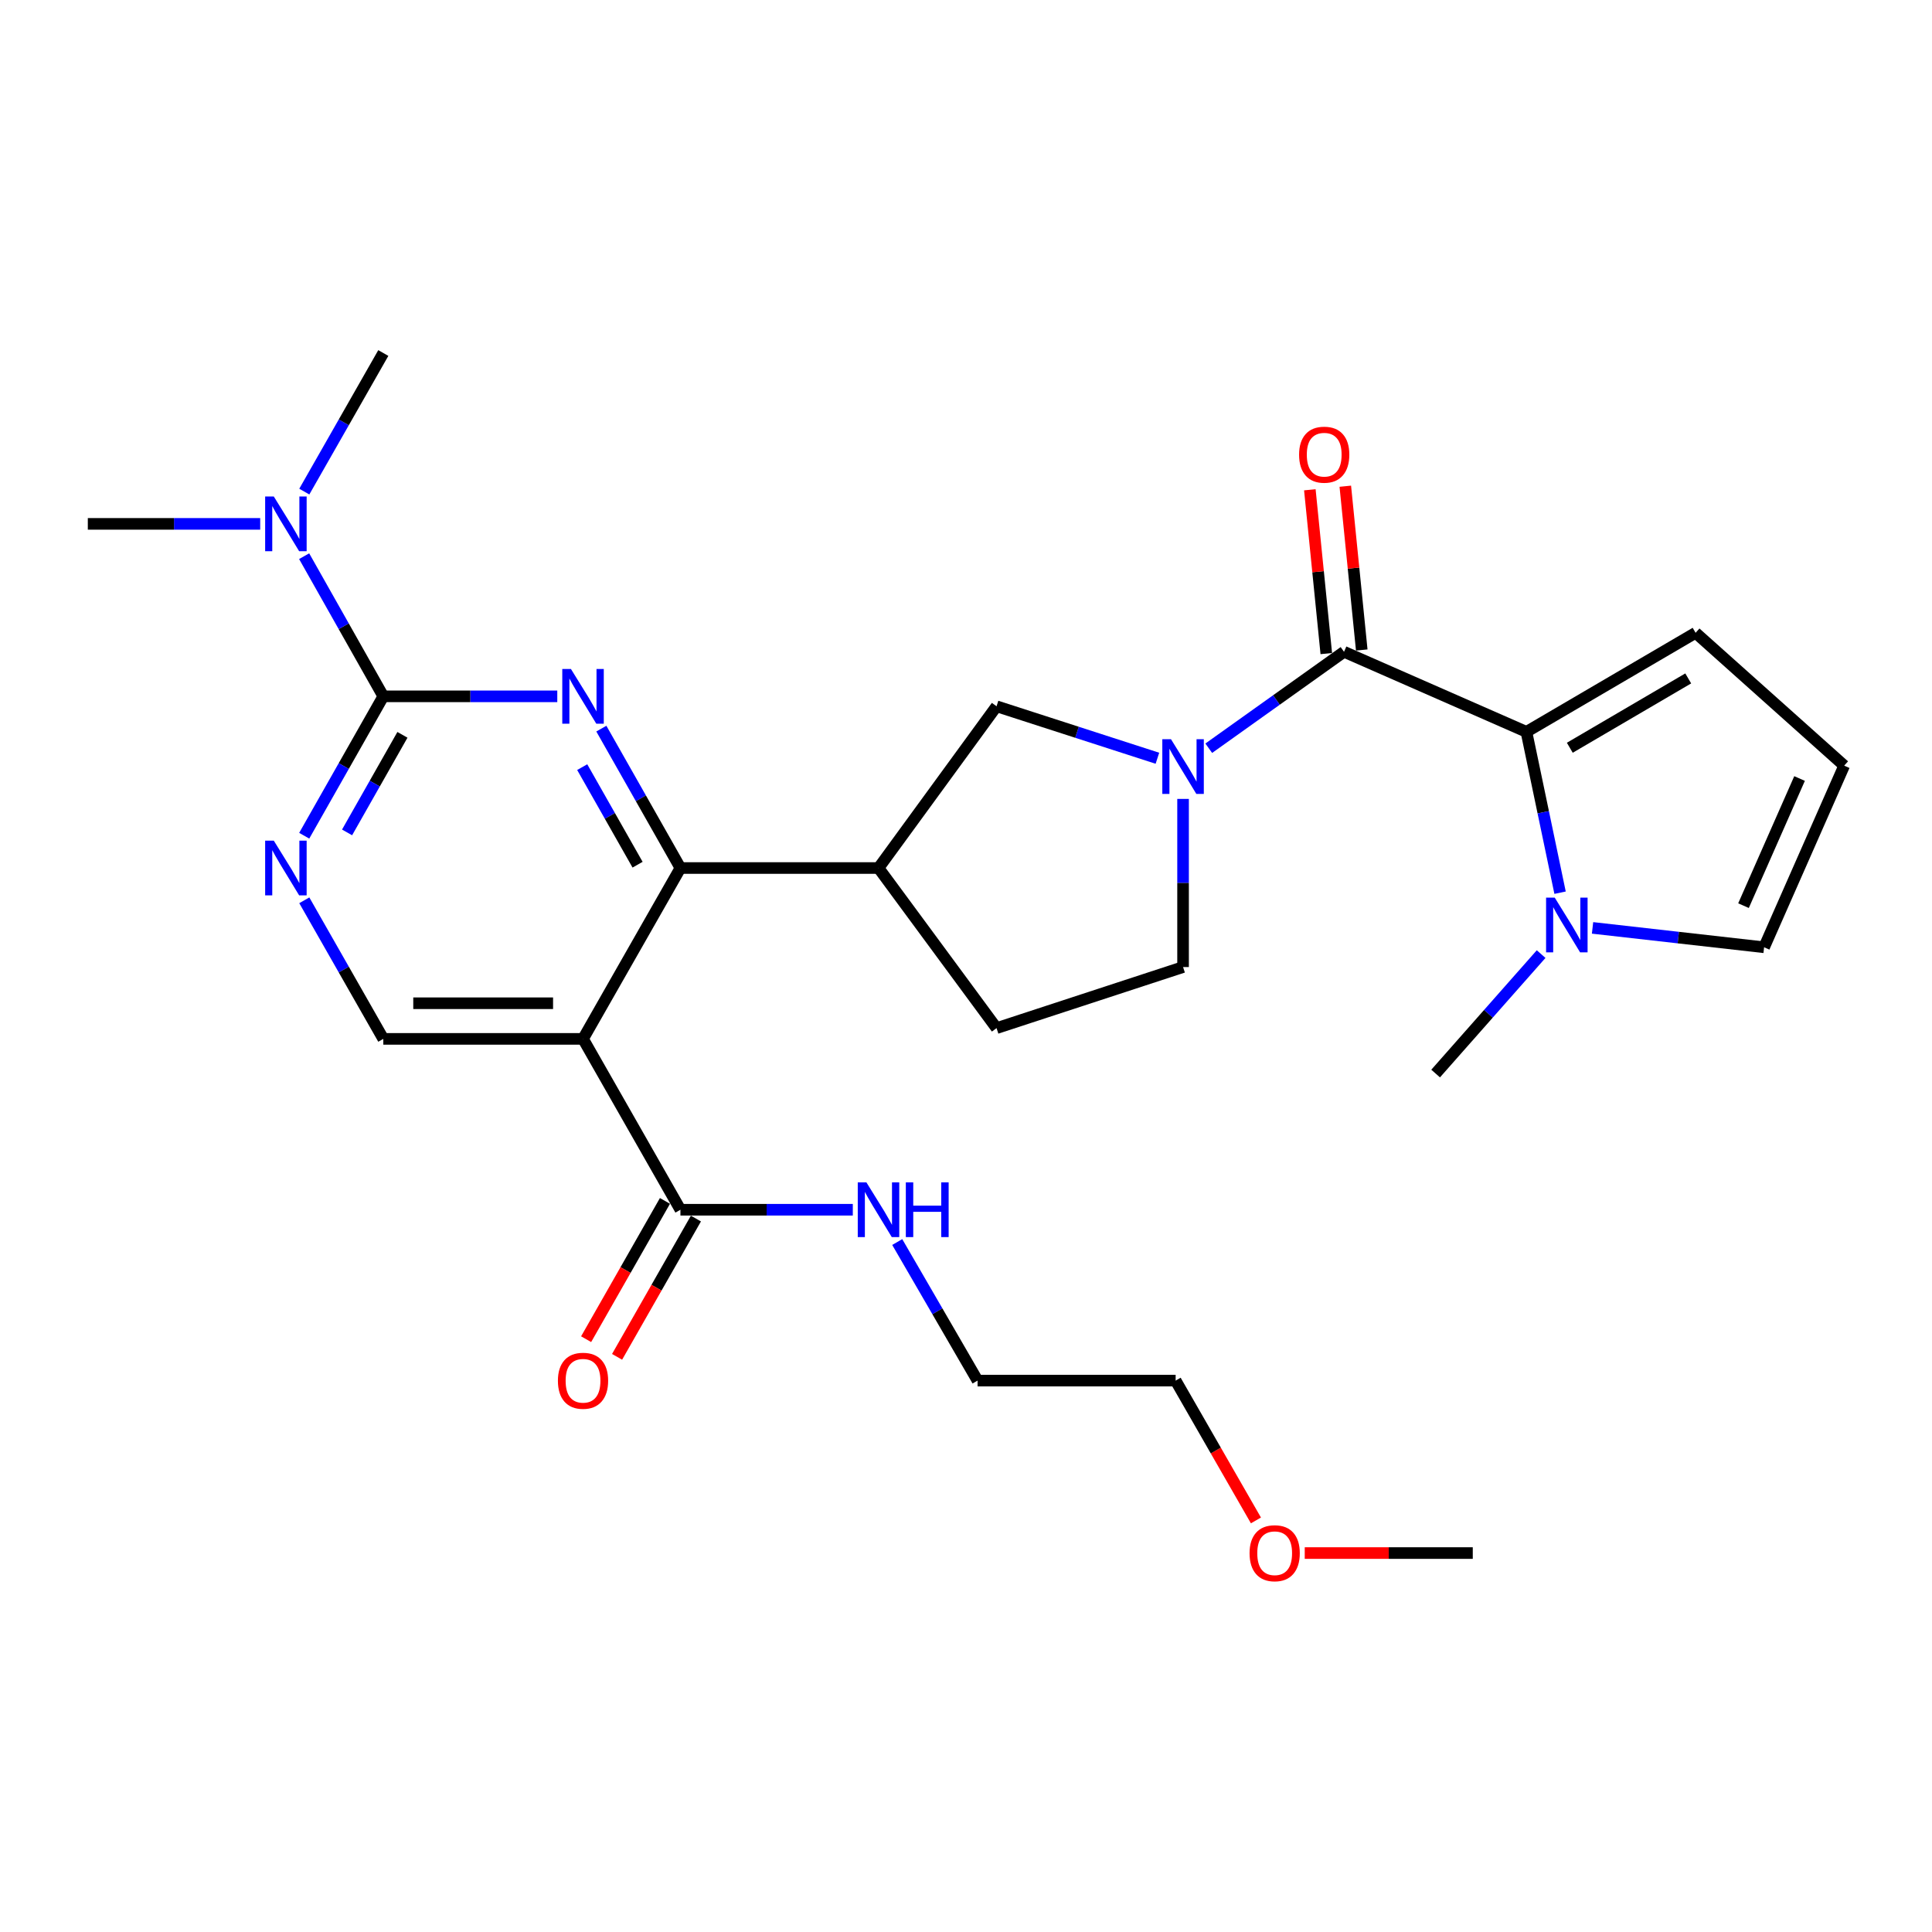 <?xml version='1.0' encoding='iso-8859-1'?>
<svg version='1.1' baseProfile='full'
              xmlns='http://www.w3.org/2000/svg'
                      xmlns:rdkit='http://www.rdkit.org/xml'
                      xmlns:xlink='http://www.w3.org/1999/xlink'
                  xml:space='preserve'
width='1000px' height='1000px' viewBox='0 0 1000 1000'>
<!-- END OF HEADER -->
<rect style='opacity:1.0;fill:#FFFFFF;stroke:none' width='1000' height='1000' x='0' y='0'> </rect>
<path class='bond-1' d='M 311.256,377.137 L 331.724,413.213' style='fill:none;fill-rule:evenodd;stroke:#0000FF;stroke-width:6px;stroke-linecap:butt;stroke-linejoin:miter;stroke-opacity:1' />
<path class='bond-1' d='M 331.724,413.213 L 352.191,449.288' style='fill:none;fill-rule:evenodd;stroke:#000000;stroke-width:6px;stroke-linecap:butt;stroke-linejoin:miter;stroke-opacity:1' />
<path class='bond-1' d='M 301.353,397.062 L 315.68,422.315' style='fill:none;fill-rule:evenodd;stroke:#0000FF;stroke-width:6px;stroke-linecap:butt;stroke-linejoin:miter;stroke-opacity:1' />
<path class='bond-1' d='M 315.68,422.315 L 330.008,447.568' style='fill:none;fill-rule:evenodd;stroke:#000000;stroke-width:6px;stroke-linecap:butt;stroke-linejoin:miter;stroke-opacity:1' />
<path class='bond-4' d='M 288.449,360.423 L 243.423,360.423' style='fill:none;fill-rule:evenodd;stroke:#0000FF;stroke-width:6px;stroke-linecap:butt;stroke-linejoin:miter;stroke-opacity:1' />
<path class='bond-4' d='M 243.423,360.423 L 198.398,360.423' style='fill:none;fill-rule:evenodd;stroke:#000000;stroke-width:6px;stroke-linecap:butt;stroke-linejoin:miter;stroke-opacity:1' />
<path class='bond-0' d='M 695.665,337.366 L 660.658,362.323' style='fill:none;fill-rule:evenodd;stroke:#000000;stroke-width:6px;stroke-linecap:butt;stroke-linejoin:miter;stroke-opacity:1' />
<path class='bond-0' d='M 660.658,362.323 L 625.651,387.28' style='fill:none;fill-rule:evenodd;stroke:#0000FF;stroke-width:6px;stroke-linecap:butt;stroke-linejoin:miter;stroke-opacity:1' />
<path class='bond-5' d='M 695.665,337.366 L 790.074,378.807' style='fill:none;fill-rule:evenodd;stroke:#000000;stroke-width:6px;stroke-linecap:butt;stroke-linejoin:miter;stroke-opacity:1' />
<path class='bond-17' d='M 704.841,336.444 L 700.582,294.054' style='fill:none;fill-rule:evenodd;stroke:#000000;stroke-width:6px;stroke-linecap:butt;stroke-linejoin:miter;stroke-opacity:1' />
<path class='bond-17' d='M 700.582,294.054 L 696.324,251.664' style='fill:none;fill-rule:evenodd;stroke:#FF0000;stroke-width:6px;stroke-linecap:butt;stroke-linejoin:miter;stroke-opacity:1' />
<path class='bond-17' d='M 686.488,338.288 L 682.229,295.898' style='fill:none;fill-rule:evenodd;stroke:#000000;stroke-width:6px;stroke-linecap:butt;stroke-linejoin:miter;stroke-opacity:1' />
<path class='bond-17' d='M 682.229,295.898 L 677.971,253.508' style='fill:none;fill-rule:evenodd;stroke:#FF0000;stroke-width:6px;stroke-linecap:butt;stroke-linejoin:miter;stroke-opacity:1' />
<path class='bond-3' d='M 352.191,449.288 L 301.774,537.724' style='fill:none;fill-rule:evenodd;stroke:#000000;stroke-width:6px;stroke-linecap:butt;stroke-linejoin:miter;stroke-opacity:1' />
<path class='bond-6' d='M 352.191,449.288 L 454.717,449.288' style='fill:none;fill-rule:evenodd;stroke:#000000;stroke-width:6px;stroke-linecap:butt;stroke-linejoin:miter;stroke-opacity:1' />
<path class='bond-2' d='M 599.076,392.47 L 557.444,379.019' style='fill:none;fill-rule:evenodd;stroke:#0000FF;stroke-width:6px;stroke-linecap:butt;stroke-linejoin:miter;stroke-opacity:1' />
<path class='bond-2' d='M 557.444,379.019 L 515.812,365.567' style='fill:none;fill-rule:evenodd;stroke:#000000;stroke-width:6px;stroke-linecap:butt;stroke-linejoin:miter;stroke-opacity:1' />
<path class='bond-29' d='M 612.353,413.515 L 612.353,457.03' style='fill:none;fill-rule:evenodd;stroke:#0000FF;stroke-width:6px;stroke-linecap:butt;stroke-linejoin:miter;stroke-opacity:1' />
<path class='bond-29' d='M 612.353,457.03 L 612.353,500.546' style='fill:none;fill-rule:evenodd;stroke:#000000;stroke-width:6px;stroke-linecap:butt;stroke-linejoin:miter;stroke-opacity:1' />
<path class='bond-9' d='M 301.774,537.724 L 352.191,626.159' style='fill:none;fill-rule:evenodd;stroke:#000000;stroke-width:6px;stroke-linecap:butt;stroke-linejoin:miter;stroke-opacity:1' />
<path class='bond-28' d='M 301.774,537.724 L 198.398,537.724' style='fill:none;fill-rule:evenodd;stroke:#000000;stroke-width:6px;stroke-linecap:butt;stroke-linejoin:miter;stroke-opacity:1' />
<path class='bond-28' d='M 286.267,519.278 L 213.904,519.278' style='fill:none;fill-rule:evenodd;stroke:#000000;stroke-width:6px;stroke-linecap:butt;stroke-linejoin:miter;stroke-opacity:1' />
<path class='bond-8' d='M 198.398,360.423 L 177.93,396.498' style='fill:none;fill-rule:evenodd;stroke:#000000;stroke-width:6px;stroke-linecap:butt;stroke-linejoin:miter;stroke-opacity:1' />
<path class='bond-8' d='M 177.93,396.498 L 157.463,432.574' style='fill:none;fill-rule:evenodd;stroke:#0000FF;stroke-width:6px;stroke-linecap:butt;stroke-linejoin:miter;stroke-opacity:1' />
<path class='bond-8' d='M 208.301,380.347 L 193.973,405.6' style='fill:none;fill-rule:evenodd;stroke:#000000;stroke-width:6px;stroke-linecap:butt;stroke-linejoin:miter;stroke-opacity:1' />
<path class='bond-8' d='M 193.973,405.6 L 179.646,430.853' style='fill:none;fill-rule:evenodd;stroke:#0000FF;stroke-width:6px;stroke-linecap:butt;stroke-linejoin:miter;stroke-opacity:1' />
<path class='bond-12' d='M 198.398,360.423 L 177.911,324.151' style='fill:none;fill-rule:evenodd;stroke:#000000;stroke-width:6px;stroke-linecap:butt;stroke-linejoin:miter;stroke-opacity:1' />
<path class='bond-12' d='M 177.911,324.151 L 157.425,287.88' style='fill:none;fill-rule:evenodd;stroke:#0000FF;stroke-width:6px;stroke-linecap:butt;stroke-linejoin:miter;stroke-opacity:1' />
<path class='bond-7' d='M 790.074,378.807 L 798.783,420.432' style='fill:none;fill-rule:evenodd;stroke:#000000;stroke-width:6px;stroke-linecap:butt;stroke-linejoin:miter;stroke-opacity:1' />
<path class='bond-7' d='M 798.783,420.432 L 807.492,462.057' style='fill:none;fill-rule:evenodd;stroke:#0000FF;stroke-width:6px;stroke-linecap:butt;stroke-linejoin:miter;stroke-opacity:1' />
<path class='bond-13' d='M 790.074,378.807 L 877.638,327.539' style='fill:none;fill-rule:evenodd;stroke:#000000;stroke-width:6px;stroke-linecap:butt;stroke-linejoin:miter;stroke-opacity:1' />
<path class='bond-13' d='M 812.528,387.034 L 873.823,351.147' style='fill:none;fill-rule:evenodd;stroke:#000000;stroke-width:6px;stroke-linecap:butt;stroke-linejoin:miter;stroke-opacity:1' />
<path class='bond-10' d='M 454.717,449.288 L 515.812,365.567' style='fill:none;fill-rule:evenodd;stroke:#000000;stroke-width:6px;stroke-linecap:butt;stroke-linejoin:miter;stroke-opacity:1' />
<path class='bond-18' d='M 454.717,449.288 L 515.812,532.159' style='fill:none;fill-rule:evenodd;stroke:#000000;stroke-width:6px;stroke-linecap:butt;stroke-linejoin:miter;stroke-opacity:1' />
<path class='bond-15' d='M 824.298,480.274 L 868.696,485.292' style='fill:none;fill-rule:evenodd;stroke:#0000FF;stroke-width:6px;stroke-linecap:butt;stroke-linejoin:miter;stroke-opacity:1' />
<path class='bond-15' d='M 868.696,485.292 L 913.095,490.309' style='fill:none;fill-rule:evenodd;stroke:#000000;stroke-width:6px;stroke-linecap:butt;stroke-linejoin:miter;stroke-opacity:1' />
<path class='bond-21' d='M 797.684,493.836 L 770.382,524.751' style='fill:none;fill-rule:evenodd;stroke:#0000FF;stroke-width:6px;stroke-linecap:butt;stroke-linejoin:miter;stroke-opacity:1' />
<path class='bond-21' d='M 770.382,524.751 L 743.079,555.667' style='fill:none;fill-rule:evenodd;stroke:#000000;stroke-width:6px;stroke-linecap:butt;stroke-linejoin:miter;stroke-opacity:1' />
<path class='bond-11' d='M 157.504,465.993 L 177.951,501.859' style='fill:none;fill-rule:evenodd;stroke:#0000FF;stroke-width:6px;stroke-linecap:butt;stroke-linejoin:miter;stroke-opacity:1' />
<path class='bond-11' d='M 177.951,501.859 L 198.398,537.724' style='fill:none;fill-rule:evenodd;stroke:#000000;stroke-width:6px;stroke-linecap:butt;stroke-linejoin:miter;stroke-opacity:1' />
<path class='bond-19' d='M 344.179,621.591 L 323.778,657.377' style='fill:none;fill-rule:evenodd;stroke:#000000;stroke-width:6px;stroke-linecap:butt;stroke-linejoin:miter;stroke-opacity:1' />
<path class='bond-19' d='M 323.778,657.377 L 303.376,693.162' style='fill:none;fill-rule:evenodd;stroke:#FF0000;stroke-width:6px;stroke-linecap:butt;stroke-linejoin:miter;stroke-opacity:1' />
<path class='bond-19' d='M 360.203,630.727 L 339.802,666.512' style='fill:none;fill-rule:evenodd;stroke:#000000;stroke-width:6px;stroke-linecap:butt;stroke-linejoin:miter;stroke-opacity:1' />
<path class='bond-19' d='M 339.802,666.512 L 319.401,702.297' style='fill:none;fill-rule:evenodd;stroke:#FF0000;stroke-width:6px;stroke-linecap:butt;stroke-linejoin:miter;stroke-opacity:1' />
<path class='bond-20' d='M 352.191,626.159 L 396.802,626.159' style='fill:none;fill-rule:evenodd;stroke:#000000;stroke-width:6px;stroke-linecap:butt;stroke-linejoin:miter;stroke-opacity:1' />
<path class='bond-20' d='M 396.802,626.159 L 441.413,626.159' style='fill:none;fill-rule:evenodd;stroke:#0000FF;stroke-width:6px;stroke-linecap:butt;stroke-linejoin:miter;stroke-opacity:1' />
<path class='bond-23' d='M 157.504,254.452 L 177.951,218.587' style='fill:none;fill-rule:evenodd;stroke:#0000FF;stroke-width:6px;stroke-linecap:butt;stroke-linejoin:miter;stroke-opacity:1' />
<path class='bond-23' d='M 177.951,218.587 L 198.398,182.722' style='fill:none;fill-rule:evenodd;stroke:#000000;stroke-width:6px;stroke-linecap:butt;stroke-linejoin:miter;stroke-opacity:1' />
<path class='bond-24' d='M 134.677,271.157 L 90.066,271.157' style='fill:none;fill-rule:evenodd;stroke:#0000FF;stroke-width:6px;stroke-linecap:butt;stroke-linejoin:miter;stroke-opacity:1' />
<path class='bond-24' d='M 90.066,271.157 L 45.455,271.157' style='fill:none;fill-rule:evenodd;stroke:#000000;stroke-width:6px;stroke-linecap:butt;stroke-linejoin:miter;stroke-opacity:1' />
<path class='bond-16' d='M 877.638,327.539 L 954.545,396.299' style='fill:none;fill-rule:evenodd;stroke:#000000;stroke-width:6px;stroke-linecap:butt;stroke-linejoin:miter;stroke-opacity:1' />
<path class='bond-14' d='M 612.353,500.546 L 515.812,532.159' style='fill:none;fill-rule:evenodd;stroke:#000000;stroke-width:6px;stroke-linecap:butt;stroke-linejoin:miter;stroke-opacity:1' />
<path class='bond-30' d='M 913.095,490.309 L 954.545,396.299' style='fill:none;fill-rule:evenodd;stroke:#000000;stroke-width:6px;stroke-linecap:butt;stroke-linejoin:miter;stroke-opacity:1' />
<path class='bond-30' d='M 902.435,468.766 L 931.45,402.959' style='fill:none;fill-rule:evenodd;stroke:#000000;stroke-width:6px;stroke-linecap:butt;stroke-linejoin:miter;stroke-opacity:1' />
<path class='bond-25' d='M 464.407,642.875 L 485.196,678.735' style='fill:none;fill-rule:evenodd;stroke:#0000FF;stroke-width:6px;stroke-linecap:butt;stroke-linejoin:miter;stroke-opacity:1' />
<path class='bond-25' d='M 485.196,678.735 L 505.985,714.595' style='fill:none;fill-rule:evenodd;stroke:#000000;stroke-width:6px;stroke-linecap:butt;stroke-linejoin:miter;stroke-opacity:1' />
<path class='bond-22' d='M 650.067,786.967 L 629.289,750.781' style='fill:none;fill-rule:evenodd;stroke:#FF0000;stroke-width:6px;stroke-linecap:butt;stroke-linejoin:miter;stroke-opacity:1' />
<path class='bond-22' d='M 629.289,750.781 L 608.51,714.595' style='fill:none;fill-rule:evenodd;stroke:#000000;stroke-width:6px;stroke-linecap:butt;stroke-linejoin:miter;stroke-opacity:1' />
<path class='bond-27' d='M 675.331,803.86 L 718.817,803.86' style='fill:none;fill-rule:evenodd;stroke:#FF0000;stroke-width:6px;stroke-linecap:butt;stroke-linejoin:miter;stroke-opacity:1' />
<path class='bond-27' d='M 718.817,803.86 L 762.304,803.86' style='fill:none;fill-rule:evenodd;stroke:#000000;stroke-width:6px;stroke-linecap:butt;stroke-linejoin:miter;stroke-opacity:1' />
<path class='bond-26' d='M 505.985,714.595 L 608.51,714.595' style='fill:none;fill-rule:evenodd;stroke:#000000;stroke-width:6px;stroke-linecap:butt;stroke-linejoin:miter;stroke-opacity:1' />
<path  class='atom-0' d='M 295.514 346.263
L 304.794 361.263
Q 305.714 362.743, 307.194 365.423
Q 308.674 368.103, 308.754 368.263
L 308.754 346.263
L 312.514 346.263
L 312.514 374.583
L 308.634 374.583
L 298.674 358.183
Q 297.514 356.263, 296.274 354.063
Q 295.074 351.863, 294.714 351.183
L 294.714 374.583
L 291.034 374.583
L 291.034 346.263
L 295.514 346.263
' fill='#0000FF'/>
<path  class='atom-3' d='M 606.093 382.6
L 615.373 397.6
Q 616.293 399.08, 617.773 401.76
Q 619.253 404.44, 619.333 404.6
L 619.333 382.6
L 623.093 382.6
L 623.093 410.92
L 619.213 410.92
L 609.253 394.52
Q 608.093 392.6, 606.853 390.4
Q 605.653 388.2, 605.293 387.52
L 605.293 410.92
L 601.613 410.92
L 601.613 382.6
L 606.093 382.6
' fill='#0000FF'/>
<path  class='atom-8' d='M 804.729 464.61
L 814.009 479.61
Q 814.929 481.09, 816.409 483.77
Q 817.889 486.45, 817.969 486.61
L 817.969 464.61
L 821.729 464.61
L 821.729 492.93
L 817.849 492.93
L 807.889 476.53
Q 806.729 474.61, 805.489 472.41
Q 804.289 470.21, 803.929 469.53
L 803.929 492.93
L 800.249 492.93
L 800.249 464.61
L 804.729 464.61
' fill='#0000FF'/>
<path  class='atom-9' d='M 141.72 435.128
L 151 450.128
Q 151.92 451.608, 153.4 454.288
Q 154.88 456.968, 154.96 457.128
L 154.96 435.128
L 158.72 435.128
L 158.72 463.448
L 154.84 463.448
L 144.88 447.048
Q 143.72 445.128, 142.48 442.928
Q 141.28 440.728, 140.92 440.048
L 140.92 463.448
L 137.24 463.448
L 137.24 435.128
L 141.72 435.128
' fill='#0000FF'/>
<path  class='atom-13' d='M 141.72 256.997
L 151 271.997
Q 151.92 273.477, 153.4 276.157
Q 154.88 278.837, 154.96 278.997
L 154.96 256.997
L 158.72 256.997
L 158.72 285.317
L 154.84 285.317
L 144.88 268.917
Q 143.72 266.997, 142.48 264.797
Q 141.28 262.597, 140.92 261.917
L 140.92 285.317
L 137.24 285.317
L 137.24 256.997
L 141.72 256.997
' fill='#0000FF'/>
<path  class='atom-18' d='M 672.407 235.341
Q 672.407 228.541, 675.767 224.741
Q 679.127 220.941, 685.407 220.941
Q 691.687 220.941, 695.047 224.741
Q 698.407 228.541, 698.407 235.341
Q 698.407 242.221, 695.007 246.141
Q 691.607 250.021, 685.407 250.021
Q 679.167 250.021, 675.767 246.141
Q 672.407 242.261, 672.407 235.341
M 685.407 246.821
Q 689.727 246.821, 692.047 243.941
Q 694.407 241.021, 694.407 235.341
Q 694.407 229.781, 692.047 226.981
Q 689.727 224.141, 685.407 224.141
Q 681.087 224.141, 678.727 226.941
Q 676.407 229.741, 676.407 235.341
Q 676.407 241.061, 678.727 243.941
Q 681.087 246.821, 685.407 246.821
' fill='#FF0000'/>
<path  class='atom-20' d='M 288.774 714.675
Q 288.774 707.875, 292.134 704.075
Q 295.494 700.275, 301.774 700.275
Q 308.054 700.275, 311.414 704.075
Q 314.774 707.875, 314.774 714.675
Q 314.774 721.555, 311.374 725.475
Q 307.974 729.355, 301.774 729.355
Q 295.534 729.355, 292.134 725.475
Q 288.774 721.595, 288.774 714.675
M 301.774 726.155
Q 306.094 726.155, 308.414 723.275
Q 310.774 720.355, 310.774 714.675
Q 310.774 709.115, 308.414 706.315
Q 306.094 703.475, 301.774 703.475
Q 297.454 703.475, 295.094 706.275
Q 292.774 709.075, 292.774 714.675
Q 292.774 720.395, 295.094 723.275
Q 297.454 726.155, 301.774 726.155
' fill='#FF0000'/>
<path  class='atom-21' d='M 448.457 611.999
L 457.737 626.999
Q 458.657 628.479, 460.137 631.159
Q 461.617 633.839, 461.697 633.999
L 461.697 611.999
L 465.457 611.999
L 465.457 640.319
L 461.577 640.319
L 451.617 623.919
Q 450.457 621.999, 449.217 619.799
Q 448.017 617.599, 447.657 616.919
L 447.657 640.319
L 443.977 640.319
L 443.977 611.999
L 448.457 611.999
' fill='#0000FF'/>
<path  class='atom-21' d='M 468.857 611.999
L 472.697 611.999
L 472.697 624.039
L 487.177 624.039
L 487.177 611.999
L 491.017 611.999
L 491.017 640.319
L 487.177 640.319
L 487.177 627.239
L 472.697 627.239
L 472.697 640.319
L 468.857 640.319
L 468.857 611.999
' fill='#0000FF'/>
<path  class='atom-23' d='M 646.768 803.94
Q 646.768 797.14, 650.128 793.34
Q 653.488 789.54, 659.768 789.54
Q 666.048 789.54, 669.408 793.34
Q 672.768 797.14, 672.768 803.94
Q 672.768 810.82, 669.368 814.74
Q 665.968 818.62, 659.768 818.62
Q 653.528 818.62, 650.128 814.74
Q 646.768 810.86, 646.768 803.94
M 659.768 815.42
Q 664.088 815.42, 666.408 812.54
Q 668.768 809.62, 668.768 803.94
Q 668.768 798.38, 666.408 795.58
Q 664.088 792.74, 659.768 792.74
Q 655.448 792.74, 653.088 795.54
Q 650.768 798.34, 650.768 803.94
Q 650.768 809.66, 653.088 812.54
Q 655.448 815.42, 659.768 815.42
' fill='#FF0000'/>
</svg>
